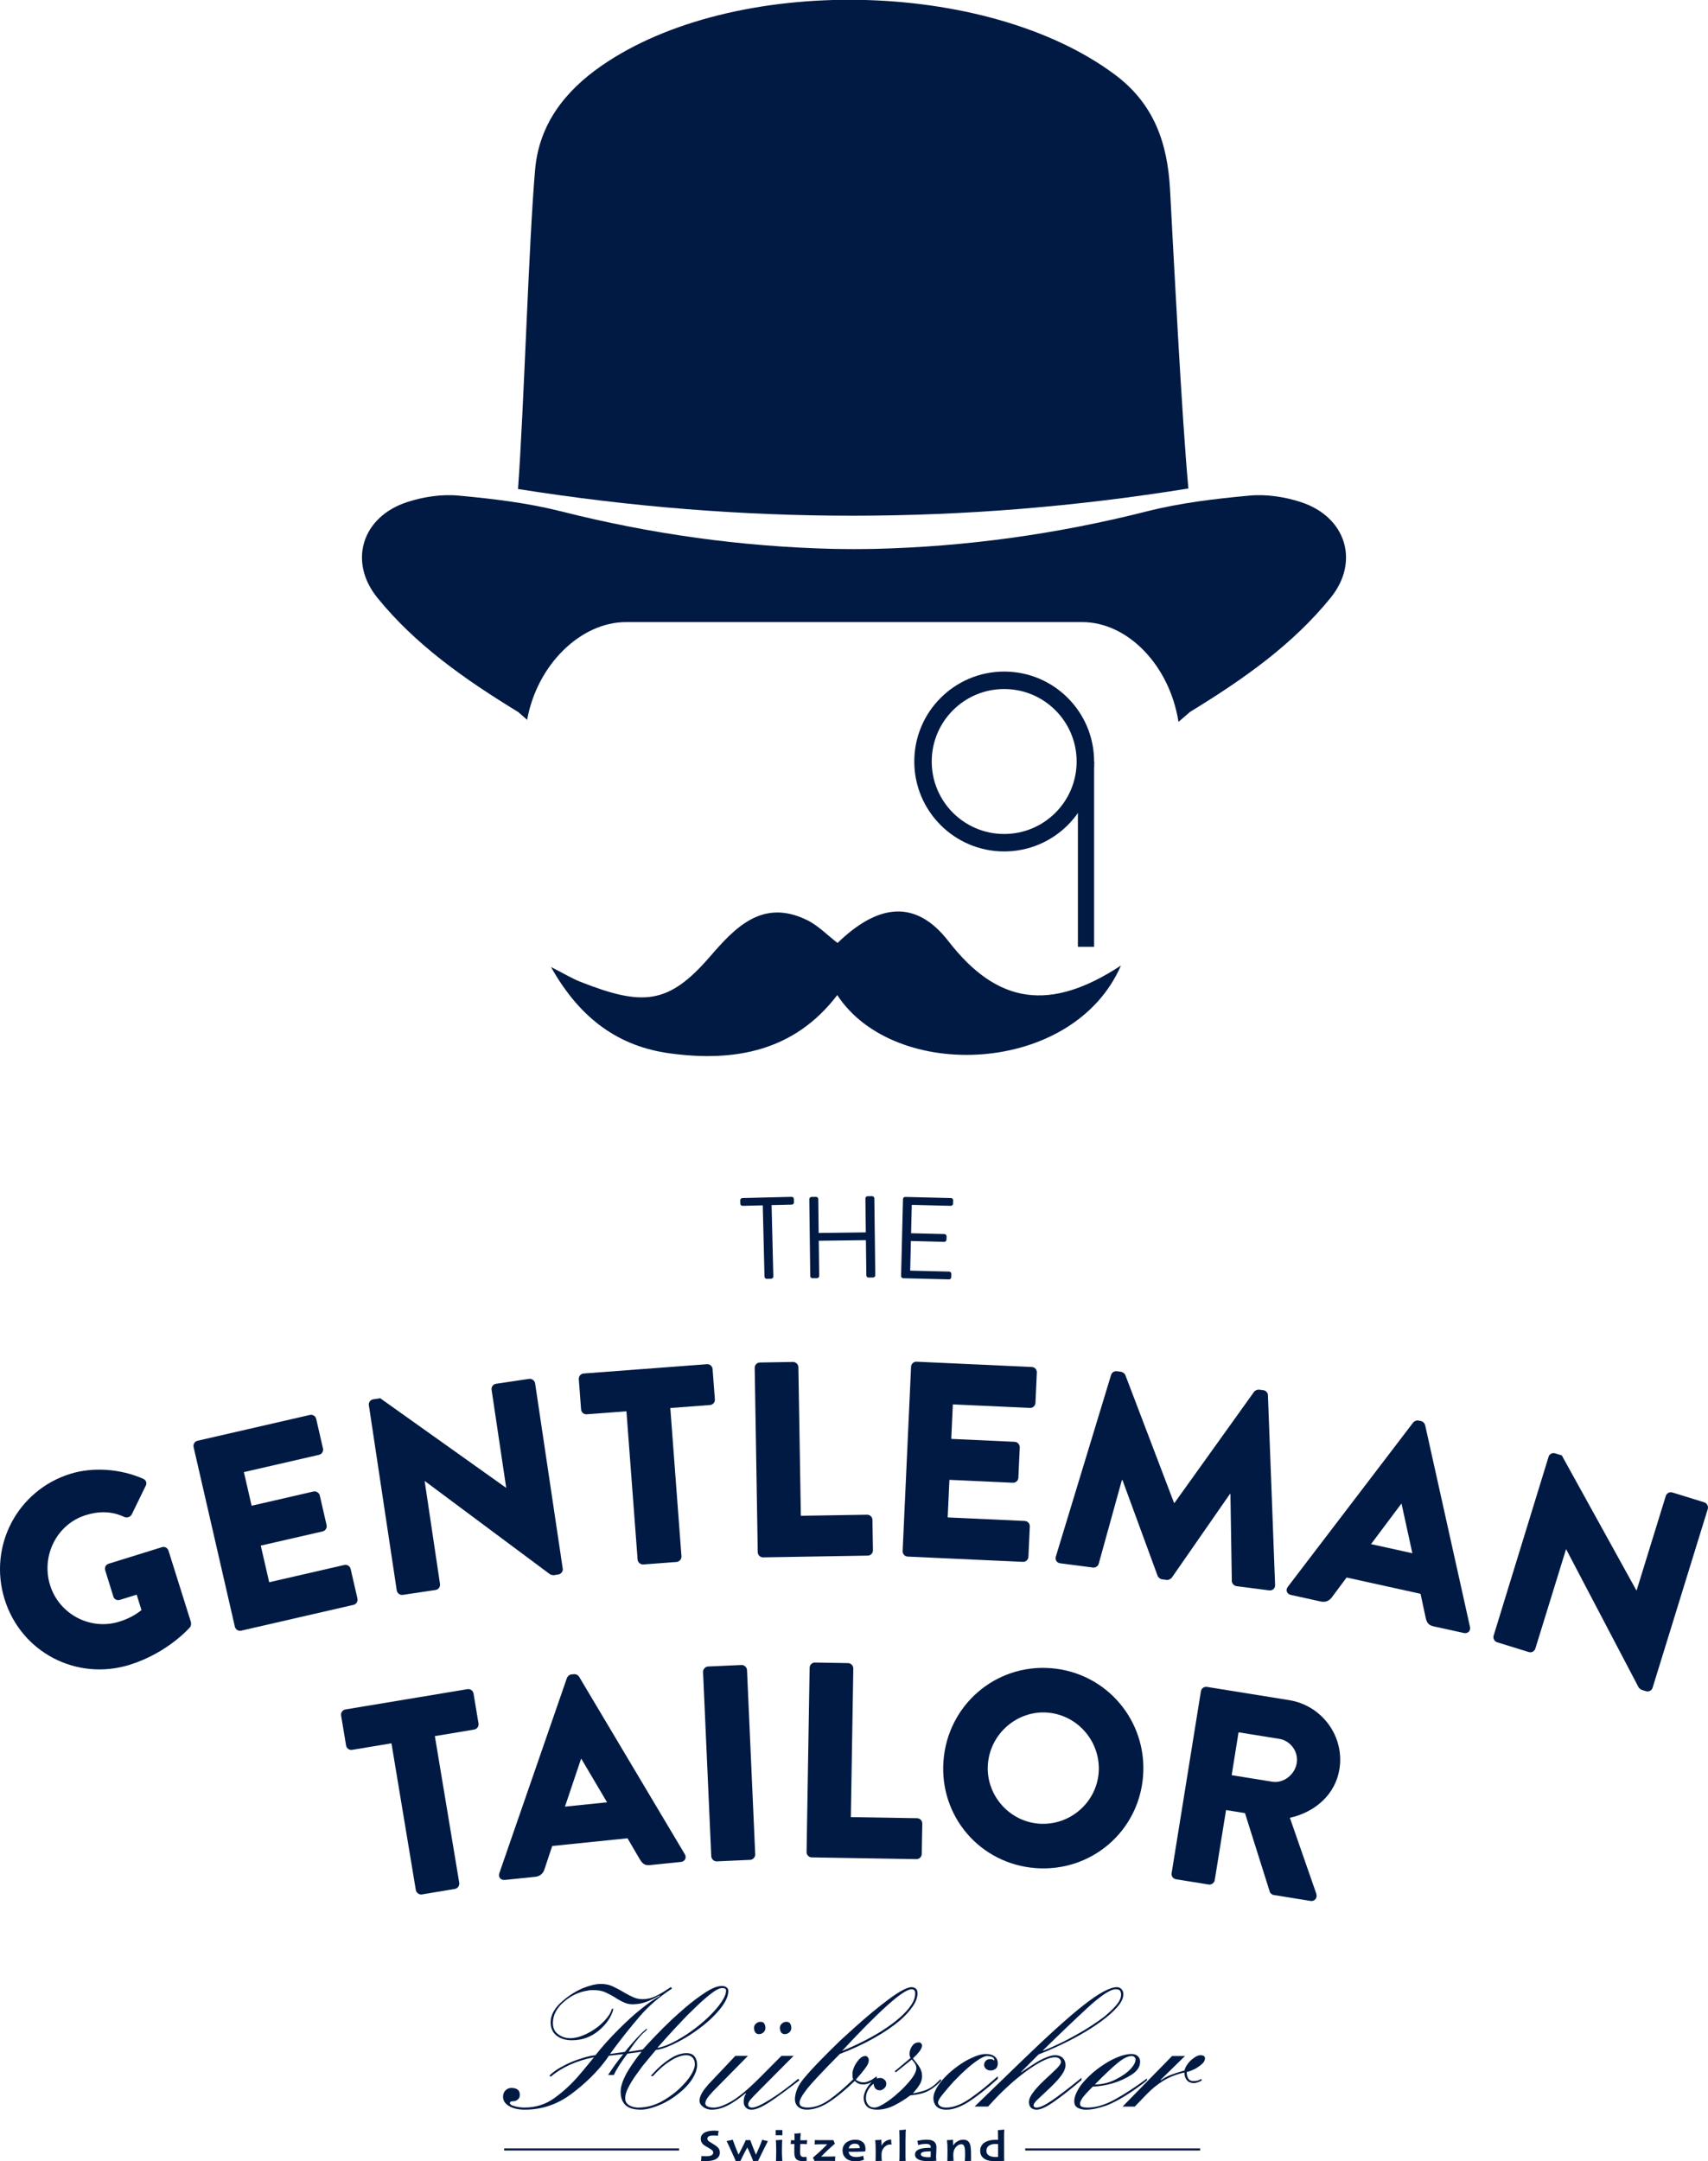 <?xml version="1.0" encoding="utf-8"?>
<!-- Generator: Adobe Illustrator 16.0.0, SVG Export Plug-In . SVG Version: 6.00 Build 0)  -->
<!DOCTYPE svg PUBLIC "-//W3C//DTD SVG 1.1//EN" "http://www.w3.org/Graphics/SVG/1.1/DTD/svg11.dtd">
<svg version="1.1" id="Layer_1" xmlns="http://www.w3.org/2000/svg" xmlns:xlink="http://www.w3.org/1999/xlink" x="0px" y="0px"
	 width="258.574px" height="327.064px" viewBox="0 0 258.574 327.064" enable-background="new 0 0 258.574 327.064"
	 xml:space="preserve">
<g>
	<g>
		<g>
			<path fill="#001A44" d="M115.475,182.418l-3.058,0.074c-0.193,0.004-0.339-0.15-0.343-0.328l-0.012-0.508
				c-0.005-0.176,0.132-0.336,0.326-0.344l7.454-0.182c0.194-0.004,0.338,0.15,0.341,0.326l0.014,0.512
				c0.003,0.174-0.134,0.336-0.326,0.34l-3.06,0.074l0.264,10.795c0.003,0.176-0.151,0.34-0.326,0.344l-0.669,0.018
				c-0.175,0.004-0.338-0.152-0.343-0.33L115.475,182.418z"/>
			<path fill="#001A44" d="M122.52,181.479c-0.002-0.176,0.154-0.334,0.331-0.338l0.684-0.006c0.194-0.004,0.336,0.15,0.34,0.33
				l0.062,5.131l7.138-0.086l-0.063-5.135c-0.001-0.176,0.138-0.336,0.331-0.336l0.687-0.012c0.175,0,0.336,0.156,0.336,0.334
				l0.145,11.635c0,0.18-0.154,0.336-0.333,0.34l-0.687,0.008c-0.191,0.002-0.334-0.154-0.336-0.33l-0.065-5.328l-7.138,0.09
				l0.065,5.324c0.003,0.178-0.136,0.336-0.33,0.34L123,193.445c-0.175,0.004-0.336-0.154-0.338-0.328L122.52,181.479z"/>
			<path fill="#001A44" d="M136.702,181.471c0.003-0.178,0.147-0.332,0.343-0.326l6.926,0.168c0.192,0.004,0.329,0.166,0.326,0.344
				l-0.014,0.508c-0.004,0.178-0.147,0.332-0.344,0.326l-5.906-0.145l-0.104,4.291l5.046,0.123c0.176,0.004,0.33,0.166,0.326,0.34
				l-0.014,0.512c-0.003,0.191-0.165,0.328-0.343,0.326l-5.043-0.125l-0.109,4.484l5.907,0.145c0.191,0.002,0.329,0.164,0.325,0.342
				l-0.014,0.508c-0.003,0.18-0.147,0.334-0.343,0.326l-6.926-0.168c-0.192-0.004-0.329-0.164-0.326-0.344L136.702,181.471z"/>
		</g>
		<g>
			<path fill="#001A44" d="M59.263,263.832l-5.948,0.988c-0.458,0.078-0.853-0.24-0.921-0.658l-0.755-4.531
				c-0.069-0.42,0.203-0.848,0.659-0.924l18.467-3.07c0.458-0.074,0.853,0.244,0.923,0.658l0.753,4.535
				c0.069,0.416-0.201,0.844-0.659,0.92l-5.948,0.992l3.692,22.207c0.069,0.418-0.244,0.854-0.659,0.922l-4.991,0.83
				c-0.417,0.07-0.853-0.242-0.923-0.658L59.263,263.832z"/>
			<path fill="#001A44" d="M75.593,283.492l10.234-29.549c0.1-0.266,0.372-0.506,0.666-0.535l0.418-0.041
				c0.293-0.031,0.609,0.146,0.76,0.387l16.004,26.865c0.307,0.52,0.029,1.1-0.601,1.164l-4.653,0.477
				c-0.754,0.076-1.115-0.141-1.573-0.898L95,278.205l-11.401,1.166l-1.165,3.506c-0.159,0.525-0.567,1.074-1.406,1.16l-4.61,0.473
				C75.789,284.572,75.397,284.064,75.593,283.492z M91.902,272.762l-3.894-6.59l-0.041,0.004l-2.436,7.236L91.902,272.762z"/>
			<path fill="#001A44" d="M106.435,253.041c-0.019-0.42,0.343-0.816,0.764-0.834l5.056-0.227c0.422-0.018,0.816,0.344,0.835,0.766
				l1.242,27.889c0.019,0.422-0.343,0.816-0.763,0.836l-5.056,0.227c-0.422,0.018-0.816-0.346-0.835-0.766L106.435,253.041z"/>
			<path fill="#001A44" d="M122.569,252.396c0.007-0.422,0.35-0.797,0.813-0.789l5.013,0.086c0.422,0.006,0.794,0.391,0.787,0.813
				l-0.372,22.496l10.025,0.164c0.463,0.01,0.796,0.395,0.789,0.816l-0.079,4.59c-0.007,0.422-0.35,0.795-0.813,0.789l-15.837-0.264
				c-0.463-0.008-0.794-0.393-0.787-0.814L122.569,252.396z"/>
			<path fill="#001A44" d="M159.081,252.461c8.404,0.641,14.609,7.924,13.969,16.328c-0.646,8.404-7.88,14.568-16.284,13.928
				c-8.404-0.646-14.575-7.836-13.931-16.24C143.476,258.072,150.676,251.816,159.081,252.461z M157.28,275.992
				c4.624,0.354,8.696-3.139,9.046-7.717c0.354-4.625-3.136-8.738-7.76-9.092c-4.579-0.35-8.654,3.184-9.008,7.809
				C149.208,271.57,152.701,275.643,157.28,275.992z"/>
			<path fill="#001A44" d="M181.806,255.957c0.065-0.416,0.46-0.738,0.916-0.662l12.438,2.002c4.991,0.803,8.414,5.492,7.619,10.443
				c-0.618,3.828-3.65,6.496-7.503,7.367l3.997,11.484c0.202,0.588-0.196,1.205-0.902,1.092l-5.53-0.893
				c-0.332-0.051-0.549-0.301-0.606-0.48l-3.757-11.912l-2.867-0.465l-1.712,10.607c-0.065,0.414-0.501,0.73-0.916,0.662
				l-4.95-0.797c-0.456-0.07-0.73-0.5-0.661-0.914L181.806,255.957z M192.616,269.646c1.704,0.275,3.416-1.074,3.697-2.82
				s-0.946-3.395-2.651-3.67l-6.157-0.99l-1.043,6.486L192.616,269.646z"/>
		</g>
		<g>
			<path fill="#001A44" d="M10.65,223.049c3.381-1.049,7.521-0.789,10.996,0.738c0.449,0.168,0.64,0.641,0.417,1.063l-2.13,4.367
				c-0.235,0.381-0.678,0.518-1.076,0.377c-1.965-0.932-3.9-0.908-5.873-0.295c-4.387,1.359-6.78,6.162-5.406,10.59
				c1.362,4.387,6.068,6.898,10.456,5.537c1.167-0.361,2.324-0.896,3.382-1.754l-0.724-2.336l-2.537,0.785
				c-0.443,0.139-0.865-0.082-0.99-0.486l-1.237-3.982c-0.137-0.443,0.086-0.865,0.528-1.002l8.09-2.512
				c0.403-0.127,0.837,0.139,0.962,0.539l3.399,10.816c0.062,0.201,0.001,0.572-0.122,0.744c0,0-3.334,3.904-9.171,5.715
				c-8.011,2.484-16.424-1.877-18.921-9.928C-1.803,233.975,2.639,225.537,10.65,223.049z"/>
			<path fill="#001A44" d="M29.31,219.002c-0.094-0.412,0.149-0.857,0.601-0.961l16.999-3.904c0.451-0.105,0.865,0.189,0.959,0.602
				l1.027,4.473c0.094,0.412-0.149,0.857-0.601,0.961l-11.373,2.613l1.17,5.09l9.361-2.15c0.41-0.096,0.864,0.189,0.958,0.602
				l1.029,4.477c0.103,0.449-0.19,0.863-0.601,0.957l-9.361,2.15l1.273,5.543l11.373-2.613c0.451-0.104,0.865,0.191,0.959,0.6
				l1.029,4.477c0.094,0.412-0.149,0.854-0.6,0.961l-16.999,3.902c-0.451,0.107-0.864-0.188-0.958-0.6L29.31,219.002z"/>
			<path fill="#001A44" d="M55.839,212.635c-0.062-0.418,0.264-0.807,0.681-0.867l1.043-0.158l19.024,13.533l0.043-0.008
				l-2.208-14.801c-0.063-0.42,0.214-0.844,0.674-0.914l5.003-0.744c0.417-0.061,0.849,0.258,0.911,0.674l4.185,28.066
				c0.062,0.414-0.264,0.805-0.681,0.867l-0.667,0.1c-0.125,0.018-0.477-0.059-0.573-0.127l-18.94-14.098l-0.042,0.002l2.319,15.557
				c0.062,0.416-0.216,0.842-0.674,0.91l-4.962,0.74c-0.417,0.063-0.849-0.258-0.911-0.676L55.839,212.635z"/>
			<path fill="#001A44" d="M94.837,213.586l-6.008,0.451c-0.463,0.035-0.827-0.314-0.859-0.736l-0.345-4.58
				c-0.031-0.422,0.276-0.822,0.739-0.857l18.658-1.406c0.461-0.035,0.827,0.318,0.857,0.74l0.345,4.58
				c0.033,0.418-0.276,0.824-0.737,0.857l-6.01,0.453l1.689,22.438c0.031,0.422-0.319,0.826-0.737,0.861l-5.042,0.377
				c-0.422,0.031-0.829-0.318-0.859-0.738L94.837,213.586z"/>
			<path fill="#001A44" d="M114.254,207.014c-0.007-0.422,0.324-0.807,0.788-0.814l5.013-0.082c0.42-0.006,0.806,0.363,0.813,0.785
				l0.372,22.496l10.026-0.164c0.463-0.008,0.807,0.367,0.813,0.785l0.075,4.594c0.007,0.422-0.322,0.807-0.786,0.813l-15.84,0.264
				c-0.463,0.008-0.806-0.367-0.813-0.789L114.254,207.014z"/>
			<path fill="#001A44" d="M137.926,206.844c0.021-0.422,0.374-0.785,0.837-0.764l17.443,0.799c0.463,0.021,0.782,0.416,0.761,0.838
				l-0.209,4.592c-0.021,0.422-0.374,0.785-0.837,0.762l-11.67-0.531l-0.24,5.221l9.608,0.443c0.419,0.016,0.782,0.414,0.762,0.836
				l-0.209,4.59c-0.021,0.467-0.415,0.785-0.837,0.766l-9.605-0.439l-0.261,5.688l11.67,0.535c0.463,0.02,0.782,0.414,0.762,0.836
				l-0.209,4.59c-0.021,0.422-0.374,0.787-0.837,0.766l-17.44-0.799c-0.466-0.021-0.785-0.416-0.765-0.838L137.926,206.844z"/>
			<path fill="#001A44" d="M168.206,208.086c0.093-0.369,0.504-0.613,0.84-0.568l0.669,0.086c0.21,0.027,0.563,0.242,0.655,0.51
				l7.361,19.316l0.083,0.01l12.04-16.805c0.158-0.232,0.556-0.354,0.765-0.326l0.669,0.086c0.333,0.045,0.673,0.389,0.666,0.77
				l1.084,28.705c0.014,0.555-0.412,0.881-0.913,0.816l-4.933-0.639c-0.377-0.049-0.71-0.432-0.706-0.771l-0.21-13.162l-0.082-0.012
				l-8.778,12.639c-0.157,0.232-0.563,0.395-0.771,0.367l-0.751-0.1c-0.251-0.031-0.56-0.285-0.652-0.549l-5.31-14.463l-0.086-0.01
				l-3.513,12.678c-0.082,0.33-0.463,0.621-0.878,0.566l-4.937-0.639c-0.501-0.064-0.827-0.49-0.672-1.021L168.206,208.086z"/>
			<path fill="#001A44" d="M194.961,240.15l18.98-24.867c0.178-0.219,0.511-0.363,0.799-0.299l0.412,0.09
				c0.288,0.064,0.531,0.332,0.6,0.607l6.789,30.539c0.127,0.59-0.319,1.051-0.937,0.916l-4.569-1.004
				c-0.741-0.166-1.016-0.484-1.214-1.35l-0.766-3.578l-11.196-2.463l-2.209,2.969c-0.313,0.449-0.875,0.844-1.698,0.662
				l-4.528-0.998C194.807,241.24,194.594,240.633,194.961,240.15z M213.818,235.066l-1.636-7.482l-0.042-0.01l-4.579,6.113
				L213.818,235.066z"/>
			<path fill="#001A44" d="M234.448,220.436c0.124-0.4,0.587-0.613,0.988-0.486l1.005,0.309l11.285,20.42l0.042,0.01l4.414-14.287
				c0.124-0.404,0.56-0.666,1.002-0.531l4.83,1.492c0.401,0.127,0.651,0.6,0.528,1.002l-8.367,27.092
				c-0.126,0.402-0.586,0.611-0.991,0.488l-0.642-0.199c-0.123-0.039-0.408-0.258-0.463-0.363l-10.963-20.891l-0.041-0.014
				l-4.638,15.014c-0.124,0.4-0.556,0.666-0.998,0.527l-4.793-1.479c-0.401-0.127-0.651-0.6-0.528-1L234.448,220.436z"/>
		</g>
	</g>
	<g>
		<path fill="#001A44" d="M155.205,325.461h26.481v-0.33h-26.481V325.461z M76.318,325.461h26.485v-0.33H76.318V325.461z
			 M146.834,324.469c-0.075-0.209-0.206-0.373-0.363-0.486c-0.172-0.109-0.405-0.162-0.687-0.162c-0.185,0-0.343,0.031-0.501,0.086
			c-0.157,0.057-0.295,0.125-0.418,0.213c-0.131,0.08-0.247,0.172-0.336,0.279c-0.104,0.098-0.179,0.195-0.247,0.291v-0.461
			c0-0.143,0-0.273-0.014-0.408c-0.056,0.008-0.117,0.018-0.199,0.029c-0.082,0.002-0.165,0.014-0.247,0.016
			c-0.082,0.008-0.165,0.008-0.247,0.012c-0.089,0.01-0.15,0.01-0.213,0.01c0.027,0.199,0.042,0.449,0.063,0.721
			c0,0.281,0.014,0.555,0.014,0.816v0.27c0,0.268,0,0.525-0.007,0.762c-0.007,0.244-0.007,0.443-0.014,0.602
			c0.068,0,0.157-0.004,0.26-0.012c0.09-0.01,0.179-0.01,0.282-0.014c0.082,0,0.164,0,0.239,0h0.158
			c-0.007-0.068-0.007-0.146-0.014-0.227c-0.007-0.082-0.007-0.156-0.007-0.238c-0.007-0.07-0.014-0.141-0.014-0.207
			c0-0.055-0.007-0.104-0.007-0.123v-0.092c0-0.252,0.027-0.467,0.082-0.646c0.048-0.174,0.131-0.336,0.247-0.482
			c0.116-0.148,0.24-0.271,0.398-0.367c0.144-0.086,0.309-0.141,0.486-0.141c0.138,0,0.254,0.045,0.323,0.115
			c0.082,0.086,0.137,0.193,0.171,0.34c0.041,0.141,0.062,0.32,0.068,0.52c0.014,0.197,0.014,0.432,0.014,0.682v0.072
			c0,0.086,0,0.209-0.014,0.35c-0.007,0.141-0.014,0.299-0.027,0.471c0.063,0,0.131-0.004,0.22-0.004
			c0.082-0.008,0.172-0.008,0.261-0.014c0.082-0.004,0.172-0.004,0.254-0.008c0.089,0,0.151,0,0.206,0v-0.795
			c0-0.375-0.007-0.713-0.027-1.008C146.965,324.926,146.917,324.68,146.834,324.469 M140.886,326.453
			c-0.048,0.006-0.116,0.006-0.185,0.014c-0.069,0-0.131,0.01-0.186,0.01c-0.117,0-0.24-0.018-0.371-0.023
			c-0.13-0.008-0.246-0.039-0.356-0.07c-0.109-0.027-0.199-0.078-0.274-0.133c-0.075-0.064-0.103-0.137-0.103-0.232
			c0-0.1,0.034-0.18,0.116-0.234c0.083-0.055,0.199-0.104,0.329-0.131c0.145-0.029,0.296-0.047,0.48-0.055
			c0.179-0.01,0.371-0.018,0.569-0.018L140.886,326.453z M141.264,324.01c-0.145-0.082-0.309-0.137-0.494-0.158
			c-0.179-0.02-0.35-0.031-0.515-0.031c-0.22,0-0.439,0.018-0.666,0.045c-0.239,0.025-0.479,0.072-0.72,0.135
			c0.021,0.031,0.021,0.074,0.034,0.127c0.014,0.047,0.027,0.102,0.041,0.164c0.014,0.064,0.027,0.123,0.034,0.182
			c0.014,0.068,0.014,0.121,0.021,0.168c0.199-0.068,0.405-0.115,0.625-0.145c0.212-0.027,0.404-0.041,0.563-0.041
			c0.226,0,0.391,0.039,0.521,0.107c0.13,0.061,0.198,0.201,0.198,0.414v0.068c-0.288,0-0.576,0.016-0.864,0.035
			c-0.274,0.021-0.528,0.068-0.755,0.141c-0.226,0.068-0.411,0.176-0.549,0.303c-0.137,0.129-0.212,0.309-0.212,0.521
			c0,0.219,0.062,0.395,0.178,0.521c0.131,0.133,0.288,0.229,0.474,0.311c0.192,0.072,0.404,0.125,0.624,0.148
			c0.227,0.027,0.433,0.045,0.639,0.045c0.432,0,0.871-0.025,1.316-0.066c-0.007-0.082-0.021-0.178-0.027-0.287
			c0-0.104-0.014-0.234-0.014-0.375c0-0.074,0.014-0.168,0.014-0.283c0-0.107,0.007-0.227,0.014-0.352
			c0.007-0.119,0.007-0.254,0.014-0.379c0.007-0.127,0.007-0.24,0.007-0.352c0-0.26-0.048-0.465-0.144-0.613
			C141.532,324.205,141.408,324.082,141.264,324.01 M136.584,322.344c-0.096,0.006-0.185,0.014-0.261,0.016
			c-0.075,0-0.137,0-0.178,0c0.014,0.309,0.027,0.66,0.027,1.061c0,0.395,0.007,0.803,0.007,1.203v1.07
			c0,0.268-0.007,0.525-0.007,0.773c0,0.246-0.014,0.445-0.027,0.59c0.227-0.004,0.432-0.018,0.61-0.021
			c0.186-0.004,0.302-0.004,0.35-0.004c0-0.133-0.007-0.324-0.021-0.572c0-0.24,0-0.498,0-0.766v-1.07c0-0.197,0-0.418,0-0.646
			c0-0.23,0.007-0.451,0.014-0.66c0.007-0.213,0.007-0.414,0.007-0.6c0.014-0.186,0.021-0.326,0.034-0.436
			c-0.075,0.01-0.164,0.023-0.268,0.033C136.777,322.336,136.681,322.34,136.584,322.344 M134.924,324.15
			c0-0.082-0.007-0.145-0.007-0.205c-0.007-0.068-0.007-0.117-0.007-0.152c-0.15,0-0.309,0.027-0.452,0.072
			c-0.151,0.049-0.292,0.111-0.412,0.193c-0.127,0.078-0.236,0.182-0.343,0.305c-0.097,0.109-0.182,0.244-0.244,0.381v-0.037
			c0-0.135-0.007-0.271-0.014-0.447c0-0.174-0.01-0.314-0.021-0.439c-0.051,0.008-0.127,0.018-0.202,0.029
			c-0.082,0.002-0.165,0.014-0.25,0.016c-0.093,0.008-0.183,0.008-0.261,0.012c-0.086,0.01-0.158,0.01-0.22,0.01
			c0.027,0.199,0.052,0.449,0.062,0.721c0.007,0.281,0.018,0.555,0.018,0.816v0.27c0,0.268-0.004,0.516-0.004,0.738
			c-0.007,0.219-0.014,0.432-0.014,0.625c0.265-0.012,0.467-0.021,0.617-0.025c0.151,0,0.265,0,0.333,0
			c-0.014-0.068-0.021-0.15-0.024-0.236c-0.007-0.082-0.01-0.158-0.017-0.229c0-0.084,0-0.152-0.004-0.207c0-0.061,0-0.104,0-0.123
			v-0.258c0-0.154,0.027-0.326,0.09-0.49c0.064-0.168,0.154-0.318,0.271-0.471c0.117-0.133,0.254-0.254,0.412-0.342
			c0.164-0.09,0.35-0.131,0.556-0.131h0.075c0.034,0,0.062,0.008,0.116,0.008c-0.007-0.057-0.014-0.117-0.027-0.189
			C134.945,324.291,134.938,324.223,134.924,324.15 M151.095,326.426c-0.083,0.014-0.199,0.02-0.356,0.02
			c-0.192,0-0.378-0.02-0.557-0.059c-0.164-0.031-0.315-0.088-0.438-0.16c-0.131-0.082-0.227-0.176-0.302-0.293
			c-0.076-0.115-0.11-0.26-0.11-0.436c0-0.201,0.048-0.369,0.138-0.504c0.075-0.137,0.186-0.24,0.322-0.318
			c0.123-0.076,0.274-0.123,0.433-0.164c0.15-0.025,0.302-0.043,0.445-0.043c0.151,0,0.295,0.004,0.426,0.018V326.426z
			 M152.007,324.018c0-0.217,0-0.43,0-0.635c0.007-0.203,0.007-0.402,0.007-0.594c0-0.189,0.021-0.354,0.021-0.508
			c-0.075,0.01-0.15,0.023-0.254,0.033c-0.103,0.021-0.191,0.025-0.288,0.029c-0.082,0.006-0.178,0.014-0.261,0.016
			c-0.082,0-0.137,0-0.164,0c0,0.221,0.014,0.449,0.014,0.689c0.014,0.248,0.014,0.48,0.014,0.721v0.082
			c-0.083-0.014-0.151-0.014-0.199-0.014h-0.172c-0.137,0-0.302,0.012-0.466,0.025c-0.165,0.014-0.336,0.047-0.508,0.092
			s-0.35,0.109-0.501,0.182c-0.172,0.086-0.309,0.178-0.439,0.303c-0.116,0.123-0.219,0.27-0.302,0.445
			c-0.075,0.176-0.116,0.377-0.116,0.613c0,0.303,0.068,0.557,0.186,0.758c0.13,0.203,0.295,0.365,0.5,0.484
			c0.213,0.123,0.446,0.217,0.721,0.264c0.281,0.049,0.563,0.072,0.857,0.072c0.199,0,0.412,0,0.659-0.006
			c0.247-0.014,0.479-0.035,0.72-0.053c0-0.055-0.021-0.137-0.021-0.227c0-0.102,0-0.209-0.007-0.324c0-0.117,0-0.24,0-0.371
			c0-0.137,0-0.264,0-0.402v-1.053C152.007,324.436,152.007,324.229,152.007,324.018 M129.478,325.115
			c-0.25,0.006-0.549,0.014-0.905,0.014h-0.079c0.024-0.207,0.12-0.367,0.292-0.506c0.161-0.137,0.367-0.197,0.628-0.197
			c0.099,0,0.191,0.01,0.281,0.029c0.092,0.021,0.168,0.057,0.243,0.113c0.065,0.055,0.127,0.127,0.168,0.213
			c0.048,0.082,0.062,0.186,0.062,0.307C129.965,325.102,129.729,325.111,129.478,325.115 M129.454,323.82
			c-0.254,0-0.508,0.043-0.734,0.113c-0.227,0.076-0.429,0.184-0.604,0.316c-0.168,0.137-0.309,0.309-0.409,0.508
			c-0.103,0.195-0.151,0.422-0.151,0.666c0,0.318,0.052,0.582,0.175,0.789c0.117,0.213,0.264,0.377,0.449,0.514
			c0.185,0.135,0.391,0.23,0.621,0.281c0.23,0.064,0.467,0.09,0.696,0.09c0.258,0,0.494-0.021,0.721-0.072
			c0.229-0.041,0.426-0.104,0.58-0.178c-0.014-0.043-0.024-0.09-0.042-0.148c-0.007-0.049-0.021-0.109-0.023-0.164
			c-0.014-0.055-0.027-0.109-0.034-0.162c-0.004-0.055-0.011-0.105-0.011-0.133c-0.143,0.059-0.304,0.109-0.494,0.143
			c-0.178,0.043-0.373,0.063-0.572,0.063c-0.326,0-0.59-0.068-0.796-0.195c-0.206-0.131-0.322-0.326-0.35-0.598h0.157
			c0.202,0,0.412,0,0.635-0.002c0.213-0.004,0.429-0.012,0.638-0.012c0.206,0,0.405,0,0.591-0.014
			c0.175-0.006,0.335-0.02,0.462-0.027c0.027-0.055,0.051-0.115,0.055-0.186c0.014-0.068,0.014-0.127,0.014-0.184
			c0-0.447-0.134-0.793-0.412-1.041C130.335,323.945,129.951,323.82,129.454,323.82 M117.431,323.148h1.015v-0.789h-1.015V323.148z
			 M125.955,326.367c-0.103,0.006-0.213,0.006-0.316,0.006h-1.324c0.109-0.123,0.253-0.264,0.429-0.432
			c0.182-0.178,0.367-0.354,0.563-0.539c0.202-0.186,0.398-0.363,0.59-0.539c0.188-0.174,0.354-0.318,0.491-0.438l-0.213-0.539
			h-2.034c-0.103,0-0.206,0-0.305,0c-0.103-0.008-0.192-0.01-0.278-0.01c-0.089-0.004-0.158-0.004-0.199-0.004
			c0,0.047,0,0.096-0.003,0.168c0,0.059-0.01,0.127-0.014,0.188c0,0.063-0.003,0.121-0.007,0.172
			c-0.007,0.066-0.01,0.104-0.01,0.145c0.042-0.004,0.11-0.004,0.196-0.01c0.089-0.01,0.185-0.01,0.292-0.01
			s0.216-0.008,0.319-0.008h1.094c-0.068,0.082-0.161,0.178-0.268,0.281c-0.117,0.109-0.237,0.23-0.363,0.354
			c-0.13,0.127-0.268,0.258-0.408,0.391c-0.151,0.135-0.285,0.264-0.419,0.385c-0.141,0.117-0.271,0.236-0.394,0.34
			c-0.12,0.109-0.216,0.191-0.306,0.268l0.237,0.496h2.319c0.106,0,0.206,0,0.309,0c0.096,0.004,0.196,0.004,0.281,0.008
			c0.089,0.006,0.158,0.014,0.199,0.014c0-0.096,0.007-0.209,0.014-0.34c0.007-0.127,0.017-0.254,0.027-0.363
			c-0.041,0.006-0.106,0.006-0.202,0.01C126.161,326.359,126.061,326.363,125.955,326.367 M121.756,323.906
			c-0.096,0-0.182,0.004-0.278,0.004h-0.313v-0.072c0-0.061,0-0.129,0-0.227c0-0.086,0.007-0.178,0.021-0.277
			c0-0.086,0.011-0.186,0.014-0.264c0-0.094,0.014-0.172,0.021-0.236c-0.069,0.002-0.154,0.006-0.25,0.014
			c-0.093,0.014-0.188,0.023-0.281,0.031c-0.086,0-0.175,0-0.254,0.006c-0.079,0-0.134,0-0.171,0
			c0.003,0.063,0.007,0.145,0.01,0.227c0,0.082,0.007,0.172,0.007,0.264v0.535c-0.13,0-0.23-0.004-0.302-0.004
			c-0.072-0.002-0.151-0.014-0.244-0.02c0,0.082-0.003,0.195-0.007,0.314c-0.01,0.127-0.021,0.234-0.031,0.295
			c0.089-0.01,0.175-0.01,0.25-0.02c0.083-0.004,0.186-0.004,0.316-0.004c-0.007,0.186-0.007,0.381-0.01,0.588
			c0,0.191-0.003,0.363-0.003,0.492v0.168c0,0.234,0.017,0.43,0.065,0.602c0.038,0.172,0.113,0.313,0.209,0.418
			c0.106,0.109,0.229,0.186,0.398,0.248c0.161,0.047,0.36,0.082,0.604,0.082c0.124,0,0.233-0.014,0.336-0.025
			c0.103-0.014,0.203-0.037,0.281-0.051c-0.021-0.109-0.034-0.205-0.044-0.313c-0.007-0.102-0.01-0.199-0.01-0.273
			c-0.079,0.006-0.147,0.027-0.206,0.031c-0.062,0.006-0.124,0.006-0.182,0.006c-0.127,0-0.233-0.02-0.305-0.059
			c-0.079-0.031-0.13-0.082-0.175-0.146c-0.035-0.072-0.065-0.152-0.076-0.244c-0.007-0.096-0.021-0.199-0.021-0.316v-0.115
			c0-0.131,0.003-0.285,0.014-0.467c0.003-0.186,0.007-0.389,0.017-0.625h0.34c0.085,0,0.171,0,0.257,0.004
			c0.079,0.01,0.154,0.01,0.226,0.01c0.072,0,0.127,0.008,0.172,0.01c0-0.088,0.003-0.195,0.014-0.309
			c0.01-0.115,0.021-0.219,0.034-0.301c-0.048,0.004-0.106,0.006-0.189,0.006C121.928,323.896,121.845,323.904,121.756,323.906
			 M108.683,325.002c-0.096-0.104-0.223-0.209-0.38-0.316c-0.151-0.104-0.33-0.219-0.542-0.344
			c-0.103-0.061-0.199-0.119-0.281-0.174c-0.089-0.049-0.158-0.1-0.216-0.15c-0.058-0.055-0.103-0.111-0.134-0.166
			c-0.027-0.064-0.044-0.127-0.044-0.205c0-0.104,0.031-0.178,0.089-0.234c0.052-0.064,0.127-0.111,0.216-0.15
			c0.096-0.033,0.202-0.055,0.315-0.072c0.117-0.01,0.237-0.01,0.354-0.01c0.092,0,0.199,0,0.312,0.008
			c0.12,0.002,0.227,0.023,0.319,0.041c0-0.041,0.007-0.104,0.014-0.172c0.003-0.063,0.01-0.127,0.021-0.193
			c0.01-0.064,0.024-0.141,0.034-0.197c0.014-0.07,0.027-0.121,0.044-0.176c-0.089-0.006-0.192-0.018-0.322-0.023
			c-0.127-0.014-0.25-0.021-0.371-0.021c-0.244,0-0.487,0.025-0.727,0.059c-0.244,0.041-0.459,0.109-0.652,0.199
			c-0.188,0.1-0.343,0.223-0.463,0.385c-0.124,0.16-0.182,0.359-0.182,0.604c0,0.168,0.028,0.314,0.086,0.439
			c0.055,0.127,0.127,0.232,0.22,0.336c0.089,0.096,0.192,0.182,0.315,0.256c0.117,0.076,0.233,0.148,0.364,0.217
			c0.268,0.148,0.483,0.281,0.648,0.402c0.165,0.127,0.254,0.264,0.254,0.414c0,0.121-0.031,0.219-0.096,0.281
			c-0.055,0.076-0.137,0.131-0.236,0.172c-0.106,0.041-0.227,0.063-0.364,0.09c-0.144,0.006-0.295,0.02-0.459,0.02
			c-0.096,0-0.199-0.01-0.319-0.014c-0.113-0.006-0.219-0.006-0.319-0.02c0,0.129-0.007,0.256-0.017,0.383
			c-0.007,0.127-0.024,0.254-0.052,0.363c0.096,0.004,0.216,0.021,0.354,0.025c0.134,0.014,0.25,0.014,0.354,0.014
			c0.264,0,0.525-0.025,0.778-0.063c0.257-0.037,0.491-0.109,0.693-0.203c0.202-0.098,0.367-0.232,0.497-0.408
			c0.124-0.164,0.189-0.383,0.189-0.646c0-0.152-0.028-0.285-0.072-0.408C108.855,325.221,108.783,325.111,108.683,325.002
			 M115.822,323.945c-0.083-0.018-0.154-0.039-0.233-0.068c-0.072-0.014-0.137-0.039-0.185-0.057
			c-0.076,0.186-0.151,0.371-0.23,0.574c-0.079,0.195-0.165,0.391-0.24,0.594c-0.085,0.199-0.168,0.387-0.25,0.564
			c-0.086,0.197-0.162,0.375-0.237,0.535c-0.072-0.168-0.151-0.346-0.223-0.537c-0.075-0.186-0.151-0.371-0.223-0.563
			c-0.072-0.195-0.148-0.381-0.22-0.574c-0.076-0.186-0.144-0.367-0.206-0.541c-0.082,0.006-0.151,0.014-0.202,0.014h-0.268
			c-0.051,0-0.117-0.008-0.199-0.014c-0.162,0.363-0.336,0.734-0.532,1.121c-0.196,0.391-0.388,0.752-0.566,1.094
			c-0.151-0.352-0.302-0.732-0.453-1.117c-0.154-0.395-0.292-0.779-0.429-1.15c-0.051,0.018-0.117,0.031-0.203,0.053
			c-0.082,0.018-0.168,0.041-0.26,0.061c-0.093,0.018-0.182,0.035-0.268,0.049c-0.079,0.027-0.147,0.035-0.199,0.041
			c0.096,0.182,0.206,0.412,0.329,0.672c0.124,0.268,0.254,0.535,0.377,0.824c0.127,0.281,0.257,0.559,0.381,0.836
			c0.117,0.275,0.223,0.508,0.312,0.715c0.106-0.014,0.223-0.018,0.364-0.031c0.141-0.008,0.25-0.008,0.333-0.008
			c0.186-0.383,0.36-0.744,0.525-1.07c0.165-0.314,0.343-0.637,0.525-0.973c0.147,0.318,0.298,0.65,0.45,1
			c0.147,0.348,0.295,0.701,0.436,1.082c0.044-0.004,0.106-0.014,0.178-0.018c0.069,0,0.137-0.008,0.209-0.014
			c0.068-0.004,0.137-0.004,0.202-0.008c0.055,0,0.113,0,0.151,0c0.1-0.201,0.209-0.428,0.336-0.689
			c0.124-0.254,0.254-0.523,0.391-0.799c0.134-0.273,0.268-0.549,0.405-0.809c0.13-0.268,0.25-0.506,0.356-0.711
			c-0.058-0.006-0.13-0.014-0.209-0.031C115.976,323.977,115.904,323.963,115.822,323.945 M118.401,326.459
			c-0.014-0.113-0.014-0.23-0.017-0.363c-0.003-0.135-0.007-0.262-0.007-0.389v-0.283c0-0.262,0.003-0.535,0.01-0.801
			c0.01-0.273,0.021-0.541,0.027-0.785c-0.055,0.012-0.127,0.014-0.22,0.014c-0.092,0.012-0.188,0.014-0.288,0.021
			c-0.096,0.004-0.188,0.006-0.281,0.014c-0.082,0-0.141,0-0.175,0c0.024,0.199,0.038,0.449,0.044,0.721
			c0.007,0.281,0.014,0.555,0.014,0.816v0.27c0,0.139-0.003,0.268-0.007,0.406c-0.003,0.143-0.003,0.273-0.007,0.395
			c-0.003,0.119-0.003,0.232-0.007,0.332c0,0.1-0.003,0.178-0.01,0.23c0.22-0.004,0.425-0.018,0.607-0.021
			c0.182-0.004,0.302-0.004,0.36-0.004c-0.01-0.068-0.017-0.15-0.027-0.242C118.412,326.689,118.408,326.582,118.401,326.459
			 M151.054,314.611v-0.391c-1.53,1.367-2.95,2.5-4.247,3.398c-1.297,0.895-2.497,1.342-3.595,1.342
			c-0.356,0-0.652-0.068-0.871-0.221c-0.227-0.143-0.33-0.311-0.33-0.504v-0.023c0-0.154,0.083-0.367,0.24-0.635
			c0.165-0.264,0.583-0.785,1.229-1.541c0.137-0.16,0.274-0.322,0.425-0.492c0.158-0.176,0.309-0.348,0.467-0.521
			c0.247-0.238,0.501-0.492,0.748-0.752c0.247-0.262,0.501-0.502,0.748-0.727c0.706-0.67,1.399-1.238,2.058-1.691
			c0.666-0.463,1.173-0.693,1.517-0.693c0.268,0,0.515,0.045,0.733,0.131c0.22,0.082,0.344,0.242,0.357,0.467l-0.062,0.074
			c-0.049-0.078-0.131-0.137-0.22-0.16c-0.097-0.031-0.233-0.041-0.405-0.041c-0.254,0-0.452,0.082-0.617,0.256
			c-0.172,0.172-0.247,0.385-0.247,0.621c0,0.213,0.089,0.404,0.268,0.572c0.186,0.17,0.419,0.266,0.714,0.266
			c0.288,0,0.535-0.086,0.761-0.258c0.213-0.154,0.33-0.432,0.33-0.809c0-0.453-0.158-0.797-0.474-1.055
			c-0.322-0.25-0.748-0.373-1.311-0.373c-0.453,0-0.946,0.1-1.502,0.309c-0.556,0.213-1.133,0.486-1.723,0.826
			c-0.692,0.418-1.372,0.91-2.037,1.469c-0.659,0.563-1.222,1.148-1.681,1.75c-0.31,0.396-0.556,0.795-0.728,1.189
			c-0.192,0.398-0.288,0.771-0.288,1.119c0,0.555,0.171,0.984,0.494,1.297c0.329,0.309,0.816,0.469,1.468,0.469
			c0.995,0,2.12-0.404,3.375-1.189C147.891,317.287,149.366,316.131,151.054,314.611 M181.343,314.869
			c-0.179,0.055-0.418,0.078-0.714,0.078c-0.343,0-0.59-0.131-0.747-0.398c-0.151-0.271-0.227-0.586-0.227-0.967
			c0.15-0.031,0.336-0.09,0.535-0.162c0.192-0.074,0.418-0.17,0.645-0.273c0.385-0.199,0.748-0.457,1.077-0.734
			c0.336-0.281,0.508-0.584,0.508-0.895c0-0.18-0.062-0.313-0.186-0.379c-0.123-0.074-0.295-0.105-0.507-0.105
			c-0.138,0-0.282,0.031-0.46,0.105c-0.172,0.066-0.343,0.166-0.521,0.307c-0.288,0.186-0.556,0.432-0.803,0.73
			c-0.247,0.301-0.426,0.6-0.549,0.908c0,0.039-0.007,0.072-0.027,0.109c-0.021,0.049-0.034,0.094-0.034,0.152
			c-0.055,0.016-0.11,0.031-0.172,0.041c-0.048,0.018-0.116,0.041-0.165,0.055c-0.672,0.195-1.275,0.395-1.804,0.596
			c-0.528,0.211-1.002,0.471-1.427,0.783l-0.056-0.059l3.685-3.602h-1.955l-7.492,7.65h1.846l1.729-1.789
			c0.823-0.867,1.695-1.57,2.601-2.125c0.912-0.557,1.976-0.975,3.184-1.246c0,0.484,0.13,0.871,0.377,1.17
			c0.247,0.287,0.597,0.432,1.036,0.432c0.062,0,0.116,0,0.192-0.01c0.068-0.004,0.137-0.021,0.212-0.037
			c0.097-0.031,0.186-0.072,0.288-0.1c0.097-0.039,0.192-0.068,0.288-0.107c0.042-0.033,0.076-0.064,0.131-0.092
			c0.048-0.023,0.089-0.053,0.13-0.086l-0.137-0.189C181.679,314.742,181.522,314.82,181.343,314.869 M134.348,303.477
			c1.798-1.615,3.025-2.426,3.657-2.426c0.171,0,0.309,0.049,0.397,0.145c0.103,0.096,0.145,0.23,0.145,0.4v0.107
			c0.021,0.785-0.439,1.701-1.379,2.717c-0.94,1.025-2.271,2.064-3.997,3.139c-0.789,0.482-1.653,0.961-2.596,1.434
			c-0.943,0.48-1.955,0.936-3.029,1.369l-0.065,0.023C130.26,307.391,132.547,305.088,134.348,303.477 M142.149,315.238
			c0.055-0.061,0.123-0.119,0.192-0.186c0.062-0.072,0.123-0.15,0.178-0.232l-0.157-0.131c-0.145,0.137-0.274,0.271-0.412,0.398
			c-0.137,0.131-0.261,0.25-0.377,0.359c-0.474,0.408-0.981,0.707-1.51,0.902c-0.528,0.182-1.152,0.34-1.859,0.463
			c0.042-0.051,0.083-0.105,0.131-0.156c0.048-0.057,0.089-0.104,0.13-0.158c0.288-0.322,0.556-0.68,0.782-1.051
			c0.233-0.395,0.343-0.791,0.343-1.227c0-0.416-0.082-0.787-0.246-1.111c-0.165-0.334-0.371-0.646-0.618-0.934
			c-0.075-0.107-0.157-0.213-0.247-0.322c-0.089-0.113-0.171-0.223-0.274-0.336c0.076-0.08,0.165-0.168,0.261-0.266
			c0.097-0.096,0.206-0.195,0.315-0.301c0.097-0.117,0.206-0.24,0.316-0.371c0.116-0.133,0.212-0.268,0.288-0.4
			c0.055-0.107,0.109-0.209,0.144-0.309c0.041-0.111,0.062-0.213,0.062-0.32v-0.047c0-0.018-0.007-0.039-0.027-0.055
			c-0.027-0.084-0.075-0.172-0.157-0.244c-0.09-0.082-0.186-0.113-0.281-0.113c-0.371,0-0.687,0.123-0.906,0.385
			c-0.219,0.26-0.37,0.537-0.445,0.83c-0.041,0.105-0.062,0.197-0.068,0.283c-0.015,0.09-0.015,0.176-0.015,0.262
			c0,0.072,0,0.137,0.015,0.205c0.007,0.068,0.027,0.141,0.068,0.209c0,0.035,0.014,0.072,0.027,0.107
			c0.021,0.031,0.048,0.061,0.062,0.074l-2.422,2.025l0.179,0.154l2.415-1.941c0.055,0.068,0.116,0.133,0.171,0.201
			c0.056,0.068,0.117,0.135,0.172,0.213c0.116,0.148,0.206,0.305,0.268,0.461c0.048,0.16,0.082,0.297,0.082,0.414
			c0,0.33-0.144,0.725-0.425,1.184c-0.295,0.457-0.673,0.926-1.132,1.41c-0.261,0.301-0.557,0.582-0.858,0.867
			c-0.315,0.289-0.617,0.557-0.926,0.82c-0.61,0.5-1.193,0.912-1.742,1.23c-0.546,0.32-0.964,0.475-1.249,0.475
			c-0.433,0-0.751-0.145-0.968-0.422c-0.223-0.289-0.332-0.621-0.332-0.998c0-0.447,0.109-0.869,0.332-1.25
			c0.217-0.381,0.484-0.682,0.789-0.904l0.063,0.027c0,0.26,0.082,0.477,0.243,0.662c0.158,0.182,0.384,0.273,0.676,0.273
			c0.041,0,0.093-0.01,0.141-0.014c0.062-0.006,0.109-0.023,0.147-0.045c0.168-0.07,0.333-0.184,0.474-0.346
			c0.147-0.162,0.216-0.357,0.216-0.584c0-0.256-0.093-0.465-0.292-0.631c-0.191-0.174-0.397-0.25-0.627-0.25
			c-0.183,0-0.364,0.031-0.542,0.092c0.007-0.002,0.017-0.014,0.017-0.016v-0.336c-0.175,0.119-0.336,0.246-0.501,0.363
			c-0.161,0.119-0.332,0.219-0.504,0.285c-0.168,0.084-0.343,0.154-0.501,0.209c-0.171,0.051-0.336,0.074-0.504,0.074
			c-0.061,0-0.113,0-0.158-0.014c-0.051-0.006-0.103-0.01-0.164-0.01c-0.147-0.031-0.299-0.082-0.439-0.148
			c-0.151-0.057-0.277-0.137-0.395-0.238c0.096-0.125,0.192-0.238,0.292-0.352c0.089-0.115,0.202-0.229,0.318-0.354
			c0.038-0.043,0.079-0.105,0.127-0.156c0.045-0.045,0.093-0.1,0.127-0.158c0.292-0.344,0.545-0.68,0.765-1.002
			c0.216-0.33,0.332-0.641,0.332-0.936c0-0.154-0.048-0.299-0.147-0.426c-0.089-0.135-0.216-0.199-0.367-0.199
			c-0.332,0-0.64,0.16-0.929,0.48c-0.288,0.322-0.531,0.668-0.72,1.049c-0.093,0.209-0.175,0.416-0.23,0.611
			c-0.055,0.199-0.085,0.367-0.085,0.504c0,0.158,0,0.305,0.014,0.459c0.01,0.145,0.044,0.285,0.1,0.426
			c-1.287,1.26-2.498,2.291-3.616,3.084c-1.125,0.793-2.23,1.188-3.3,1.188c-0.312,0-0.59-0.045-0.837-0.145
			c-0.25-0.092-0.374-0.295-0.374-0.604c0-0.395,0.367-1.07,1.104-2.021c0.745-0.953,2.408-2.73,5.005-5.34
			c1.863-0.707,3.584-1.506,5.142-2.385c1.574-0.885,2.888-1.783,3.965-2.695c0.83-0.729,1.476-1.445,1.941-2.141
			c0.48-0.697,0.707-1.352,0.707-1.959c0-0.326-0.075-0.563-0.254-0.707c-0.179-0.15-0.391-0.223-0.638-0.223
			c-0.652,0-1.791,0.598-3.424,1.801c-1.608,1.201-3.338,2.621-5.159,4.268c-0.37,0.326-0.73,0.654-1.101,0.994
			c-0.364,0.336-0.727,0.67-1.098,0.998c-1.115,1.078-2.161,2.117-3.139,3.123c-0.981,1.012-1.784,1.896-2.418,2.658
			c-0.501,0.604-0.847,1.17-1.036,1.705c-0.195,0.523-0.292,0.986-0.292,1.408c0,0.479,0.165,0.869,0.494,1.154
			c0.322,0.287,0.754,0.428,1.29,0.428c1.06,0,2.154-0.363,3.287-1.08c1.135-0.717,2.463-1.805,3.979-3.252
			c0.041,0.018,0.079,0.041,0.1,0.076c0.034,0.029,0.062,0.061,0.103,0.082c0.113,0.1,0.265,0.188,0.433,0.256
			c0.171,0.072,0.404,0.104,0.696,0.104c0.079,0,0.157-0.006,0.229-0.014c0.079-0.004,0.154-0.018,0.227-0.037
			c0.188-0.053,0.388-0.121,0.563-0.209c0.072-0.035,0.141-0.072,0.209-0.107c-0.397,0.404-0.71,0.848-0.937,1.328
			c-0.082,0.188-0.137,0.377-0.198,0.559c-0.038,0.182-0.069,0.35-0.069,0.502c0,0.521,0.158,0.943,0.467,1.285
			c0.309,0.334,0.834,0.508,1.578,0.508c0.864,0,1.719-0.213,2.556-0.627c0.83-0.416,1.653-0.916,2.456-1.531
			c1.111-0.1,1.989-0.309,2.613-0.623C141.038,316.191,141.607,315.764,142.149,315.238 M164.645,303.857
			c2.037-1.869,3.464-2.807,4.26-2.807c0.337,0,0.556,0.064,0.659,0.223c0.096,0.141,0.157,0.344,0.157,0.58v0.031
			c0,0.484-0.247,1.012-0.733,1.588c-0.501,0.566-1.111,1.156-1.859,1.768c-0.576,0.432-1.201,0.871-1.873,1.309
			c-0.68,0.443-1.345,0.859-2.052,1.242c-1.008,0.58-1.996,1.102-2.949,1.551c-0.947,0.457-1.736,0.793-2.34,1.02l-0.041-0.039
			C160.371,307.873,162.634,305.713,164.645,303.857 M159.691,311.346c0.288,0,0.521,0.068,0.68,0.205
			c0.165,0.137,0.247,0.313,0.247,0.518c0,0.24-0.247,0.602-0.755,1.088c-0.501,0.48-1.05,1.006-1.667,1.574
			c-0.165,0.172-0.35,0.336-0.521,0.504c-0.172,0.158-0.336,0.33-0.487,0.502c-0.404,0.426-0.741,0.848-1.008,1.252
			c-0.268,0.4-0.405,0.779-0.405,1.117c0,0.416,0.116,0.711,0.329,0.896c0.227,0.188,0.494,0.277,0.823,0.277
			c0.618,0,1.523-0.422,2.71-1.262c1.188-0.838,2.56-1.914,4.096-3.225v-0.336c-1.982,1.605-3.492,2.758-4.521,3.453
			c-1.043,0.711-1.805,1.051-2.285,1.051c-0.13,0-0.247-0.027-0.329-0.086c-0.089-0.063-0.13-0.145-0.13-0.248
			c0-0.225,0.254-0.568,0.768-1.035c0.508-0.467,1.05-0.979,1.654-1.551c0.226-0.223,0.466-0.449,0.692-0.68
			c0.227-0.232,0.439-0.463,0.638-0.691c0.316-0.371,0.591-0.748,0.789-1.102c0.199-0.371,0.302-0.711,0.302-1.037
			c0-0.445-0.144-0.813-0.438-1.086c-0.274-0.275-0.652-0.412-1.111-0.412c-0.337,0-0.7,0.082-1.104,0.232
			c-0.426,0.152-0.837,0.34-1.263,0.566c-0.206,0.123-0.419,0.254-0.638,0.377c-0.206,0.131-0.405,0.254-0.604,0.385
			c-0.309,0.199-0.604,0.395-0.857,0.572c-0.274,0.186-0.515,0.344-0.733,0.484v-0.055l2.688-2.689
			c0.419-0.162,0.852-0.326,1.276-0.512c0.439-0.182,0.864-0.369,1.283-0.563c1.27-0.568,2.511-1.193,3.719-1.879
			c1.207-0.684,2.298-1.383,3.252-2.096c0.987-0.721,1.77-1.432,2.38-2.127c0.604-0.697,0.906-1.338,0.906-1.922
			c0-0.291-0.09-0.549-0.274-0.754c-0.186-0.209-0.419-0.313-0.7-0.313c-1.043,0-2.71,0.893-4.987,2.672
			c-2.285,1.787-5.481,4.676-9.592,8.654l-6.97,6.742h2.037c0.281-0.297,0.549-0.592,0.823-0.893
			c0.288-0.299,0.563-0.598,0.851-0.889c1.709-1.709,3.349-3.08,4.898-4.117C157.708,311.867,158.889,311.346,159.691,311.346
			 M118.816,307.844c0.264,0,0.498-0.098,0.686-0.268c0.196-0.189,0.295-0.408,0.295-0.662c0-0.262-0.062-0.484-0.175-0.666
			c-0.12-0.182-0.309-0.268-0.576-0.268c-0.25,0-0.48,0.086-0.683,0.268c-0.196,0.182-0.298,0.395-0.298,0.635v0.031
			c0,0.254,0.065,0.473,0.185,0.662C118.377,307.746,118.563,307.844,118.816,307.844 M101,308.258
			c0.779-0.867,1.636-1.791,2.58-2.771c0.171-0.178,0.343-0.35,0.515-0.535c0.178-0.182,0.343-0.346,0.518-0.5
			c0.961-0.971,1.876-1.813,2.748-2.516c0.878-0.713,1.537-1.066,1.976-1.066c0.158,0,0.292,0.023,0.408,0.082
			c0.113,0.041,0.172,0.131,0.172,0.25v0.035c0,0.477-0.227,1.057-0.68,1.719c-0.449,0.668-1.032,1.357-1.742,2.059
			c-0.573,0.578-1.214,1.131-1.914,1.684c-0.7,0.559-1.417,1.063-2.144,1.51c-0.696,0.432-1.372,0.805-2.044,1.117
			c-0.676,0.307-1.29,0.504-1.842,0.59l-0.062,0.027C99.716,309.682,100.217,309.123,101,308.258 M103.922,310.721h-0.188
			c-0.065,0-0.124,0.01-0.182,0.023c-0.714,0.09-1.424,0.371-2.12,0.83c-0.7,0.467-1.331,0.969-1.883,1.506
			c-0.199,0.186-0.377,0.381-0.549,0.57c-0.175,0.191-0.343,0.359-0.494,0.518l0.346,0.031c0.151-0.182,0.333-0.363,0.528-0.572
			c0.202-0.207,0.422-0.412,0.652-0.625c0.401-0.363,0.847-0.707,1.327-1.021c0.48-0.322,0.954-0.566,1.438-0.742
			c0.196-0.068,0.377-0.119,0.566-0.156c0.179-0.031,0.367-0.049,0.559-0.049c0.388,0,0.689,0.123,0.919,0.363
			c0.237,0.244,0.35,0.59,0.35,1.043c0,0.35-0.144,0.781-0.418,1.297c-0.278,0.525-0.672,1.049-1.163,1.588
			c-0.813,0.924-1.842,1.754-3.098,2.512c-1.262,0.754-2.559,1.125-3.907,1.125h-0.127c-0.048,0-0.1-0.014-0.158-0.021
			c-0.422-0.031-0.81-0.164-1.152-0.387c-0.347-0.234-0.521-0.57-0.521-1.02s0.151-0.963,0.449-1.553
			c0.292-0.594,0.659-1.195,1.081-1.803c0.168-0.246,0.343-0.477,0.521-0.713c0.165-0.236,0.34-0.477,0.515-0.721
			c0.401-0.496,0.786-0.967,1.153-1.395c0.36-0.434,0.668-0.801,0.919-1.102c0.614-0.08,1.314-0.289,2.106-0.631
			c0.785-0.34,1.602-0.756,2.446-1.26c0.881-0.531,1.75-1.133,2.61-1.811c0.847-0.676,1.585-1.363,2.199-2.076
			c0.498-0.549,0.892-1.098,1.184-1.643c0.288-0.549,0.429-1.057,0.429-1.543c0-0.207-0.089-0.379-0.274-0.52
			c-0.182-0.137-0.418-0.205-0.703-0.205c-0.655,0-1.472,0.316-2.463,0.957c-0.985,0.641-2.024,1.416-3.094,2.326
			c-0.333,0.281-0.662,0.576-0.995,0.877c-0.336,0.295-0.666,0.598-0.995,0.893c-0.981,0.934-1.873,1.824-2.683,2.672
			c-0.806,0.852-1.386,1.475-1.752,1.895l-2.13,0.336c0.096-0.154,0.195-0.313,0.298-0.471c0.106-0.158,0.216-0.309,0.33-0.469
			c0.216-0.313,0.446-0.615,0.7-0.916c0.244-0.303,0.49-0.58,0.744-0.844c0.13-0.117,0.261-0.234,0.391-0.352
			c0.12-0.109,0.244-0.227,0.36-0.35l-0.117-0.078c-0.209,0.158-0.511,0.426-0.896,0.807c-0.38,0.381-0.775,0.805-1.183,1.271
			c-0.134,0.148-0.271,0.313-0.401,0.461c-0.13,0.16-0.268,0.311-0.398,0.469c-0.062,0.09-0.13,0.176-0.209,0.262
			c-0.072,0.088-0.141,0.164-0.195,0.229l-2.25,0.316c0.1-0.121,0.192-0.244,0.292-0.381c0.093-0.123,0.189-0.258,0.285-0.398
			c1.249-1.67,2.552-3.311,3.917-4.902c1.362-1.592,3.001-2.994,4.898-4.219l-0.175-0.236c-0.076,0.051-0.161,0.109-0.24,0.176
			c-0.085,0.061-0.182,0.115-0.274,0.164c-0.559,0.387-1.156,0.736-1.787,1.043c-0.631,0.299-1.286,0.459-1.958,0.459
			c-0.501,0-0.96-0.092-1.386-0.277c-0.422-0.182-0.844-0.395-1.266-0.645c-0.055-0.031-0.127-0.076-0.199-0.117
			c-0.079-0.045-0.144-0.086-0.206-0.117c-0.501-0.295-1.001-0.563-1.523-0.799c-0.518-0.24-1.108-0.354-1.756-0.354
			c-0.408,0-0.847,0.063-1.328,0.182c-0.48,0.127-0.971,0.285-1.468,0.49c-1.115,0.488-2.15,1.156-3.111,2.012
			c-0.958,0.84-1.517,1.734-1.674,2.674c0,0.07,0,0.139-0.007,0.203c-0.017,0.076-0.021,0.141-0.021,0.213
			c0,0.902,0.302,1.584,0.909,2.059c0.604,0.463,1.375,0.695,2.315,0.695c1.537,0,2.892-0.49,4.065-1.465
			c1.169-0.973,1.911-2.068,2.219-3.279l-0.23-0.023c-0.038,0.154-0.096,0.305-0.165,0.449c-0.062,0.15-0.144,0.299-0.24,0.457
			c-0.405,0.621-0.967,1.221-1.694,1.807c-0.734,0.57-1.506,1.016-2.309,1.332c-0.33,0.137-0.655,0.24-0.984,0.305
			c-0.326,0.072-0.642,0.109-0.947,0.109c-0.059,0-0.127-0.006-0.203-0.014c-0.075-0.01-0.144-0.018-0.199-0.018
			c-0.563-0.064-1.06-0.291-1.513-0.662c-0.45-0.365-0.679-0.904-0.679-1.598c0-1.18,0.549-2.25,1.64-3.197
			c1.094-0.957,2.305-1.529,3.636-1.719c0.13-0.037,0.274-0.059,0.415-0.064c0.141-0.01,0.282-0.01,0.422-0.01
			c0.727,0,1.341,0.109,1.838,0.336s0.96,0.473,1.386,0.73c0.069,0.059,0.147,0.102,0.223,0.145c0.082,0.047,0.158,0.092,0.237,0.15
			c0.343,0.209,0.7,0.391,1.067,0.549c0.363,0.164,0.775,0.236,1.231,0.236c0.37,0,0.713-0.035,1.039-0.09
			c0.326-0.061,0.652-0.154,0.981-0.273c0.326-0.121,0.659-0.258,0.978-0.412c0.326-0.16,0.672-0.344,1.042-0.568l0.052,0.074
			c-0.46,0.264-0.93,0.557-1.41,0.893c-0.48,0.336-0.96,0.709-1.44,1.102c-0.577,0.451-1.139,0.93-1.698,1.447
			s-1.098,1.031-1.619,1.551c-0.73,0.719-1.396,1.426-2.014,2.119c-0.614,0.689-1.132,1.307-1.554,1.859
			c-0.384,0.031-0.789,0.109-1.221,0.219c-0.436,0.111-0.868,0.248-1.314,0.402c-0.634,0.209-1.252,0.459-1.855,0.75
			c-0.604,0.297-1.136,0.598-1.602,0.91c-0.188,0.141-0.371,0.273-0.542,0.408c-0.178,0.145-0.315,0.271-0.432,0.395l0.168,0.182
			c0.844-0.711,1.821-1.316,2.922-1.814c1.105-0.504,2.319-0.881,3.646-1.139c-0.346,0.414-0.717,0.863-1.111,1.352
			c-0.391,0.482-0.806,0.977-1.245,1.48c-1.04,1.215-2.236,2.32-3.578,3.301c-1.345,0.992-2.878,1.482-4.607,1.482
			c-0.113,0-0.237,0-0.36-0.014c-0.124-0.008-0.244-0.018-0.36-0.035c-0.367-0.045-0.703-0.127-1.012-0.232
			c-0.305-0.1-0.459-0.24-0.459-0.416c0-0.096,0.044-0.174,0.144-0.205c0.096-0.037,0.202-0.051,0.315-0.051
			c0.268,0,0.511-0.08,0.72-0.252c0.216-0.164,0.323-0.404,0.323-0.734c0-0.365-0.117-0.627-0.35-0.795
			c-0.233-0.162-0.535-0.236-0.916-0.236c-0.35,0-0.648,0.117-0.902,0.373c-0.247,0.25-0.371,0.57-0.371,0.971
			c0,0.566,0.302,1.039,0.902,1.396c0.61,0.367,1.41,0.549,2.38,0.549c2.576,0,4.905-0.781,6.998-2.332
			c2.096-1.555,3.842-3.252,5.248-5.115c0.076-0.119,0.154-0.236,0.244-0.346c0.083-0.113,0.168-0.234,0.244-0.371l2.185-0.24
			c-0.398,0.488-0.796,1.006-1.194,1.545c-0.391,0.537-0.761,1.08-1.108,1.617h0.864c0.189-0.393,0.401-0.787,0.638-1.162
			c0.227-0.385,0.467-0.744,0.717-1.09c0.117-0.18,0.237-0.34,0.36-0.508c0.124-0.162,0.244-0.326,0.364-0.477l2.123-0.285
			c-0.168,0.209-0.35,0.436-0.545,0.689c-0.188,0.246-0.381,0.508-0.573,0.791c-0.274,0.381-0.539,0.779-0.806,1.195
			c-0.268,0.418-0.497,0.84-0.689,1.275c-0.175,0.359-0.309,0.721-0.405,1.078c-0.096,0.355-0.144,0.709-0.144,1.055
			c0,0.83,0.233,1.49,0.703,1.963c0.474,0.473,1.252,0.717,2.35,0.717c0.46,0,0.964-0.082,1.51-0.236
			c0.549-0.158,1.115-0.363,1.688-0.625c1.074-0.5,2.096-1.176,3.053-2.027c0.958-0.85,1.623-1.729,1.986-2.621
			c0.096-0.211,0.168-0.424,0.216-0.637c0.051-0.221,0.072-0.432,0.072-0.643c0-0.504-0.127-0.926-0.388-1.262
			C104.89,310.889,104.478,310.721,103.922,310.721 M171.752,311.318c0.103,0.1,0.157,0.215,0.157,0.336v0.031
			c0,0.201-0.068,0.428-0.191,0.668c-0.124,0.244-0.302,0.484-0.528,0.727c-0.542,0.588-1.304,1.129-2.306,1.633
			c-1.001,0.502-2.051,0.752-3.135,0.752c1.475-1.502,2.634-2.594,3.485-3.283c0.837-0.682,1.529-1.021,2.071-1.021
			C171.499,311.16,171.642,311.211,171.752,311.318 M167.931,311.939c-0.823,0.465-1.619,1.018-2.388,1.656
			c-0.741,0.639-1.386,1.301-1.907,1.973c-0.309,0.432-0.542,0.857-0.734,1.275c-0.185,0.412-0.268,0.803-0.268,1.164
			c0,0.463,0.158,0.787,0.501,0.973c0.343,0.18,0.714,0.279,1.139,0.299h0.151c0.487,0,1.002-0.064,1.516-0.182
			c0.521-0.119,1.043-0.271,1.558-0.445c0.906-0.361,1.798-0.816,2.696-1.377c0.892-0.551,1.743-1.125,2.545-1.73
			c0.158-0.098,0.303-0.221,0.446-0.34c0.151-0.121,0.295-0.24,0.453-0.361v-0.287c-1.694,1.262-3.3,2.314-4.81,3.148
			c-1.523,0.848-2.916,1.256-4.185,1.256c-0.281,0-0.542-0.031-0.789-0.094c-0.24-0.074-0.357-0.24-0.357-0.494
			c0-0.197,0.117-0.465,0.344-0.826c0.233-0.35,0.769-0.947,1.612-1.77c0.384,0,0.857-0.045,1.399-0.131
			c0.549-0.088,1.111-0.213,1.708-0.395c1.002-0.305,1.921-0.73,2.771-1.283c0.844-0.537,1.27-1.193,1.27-1.951
			c0-0.346-0.116-0.627-0.356-0.848c-0.24-0.213-0.556-0.318-0.94-0.318c-0.48,0-1.016,0.1-1.605,0.295
			C169.118,311.35,168.528,311.605,167.931,311.939 M120.833,314.611c-1.541,1.275-2.96,2.322-4.268,3.135
			c-1.303,0.811-2.209,1.215-2.703,1.215c-0.175,0-0.316-0.035-0.419-0.109c-0.109-0.08-0.165-0.207-0.165-0.381v-0.072
			c0.024-0.193,0.147-0.43,0.377-0.693c0.233-0.264,0.662-0.717,1.3-1.355l5.183-5.211h-1.842l-3.43,3.445
			c-1.684,1.678-3.081,2.822-4.175,3.451c-1.094,0.617-1.969,0.926-2.624,0.926c-0.405,0-0.72-0.053-0.954-0.166
			c-0.227-0.109-0.34-0.273-0.34-0.479c0-0.193,0.083-0.422,0.244-0.688c0.161-0.27,0.457-0.623,0.875-1.076l5.334-5.414h-1.907
			l-4.206,4.453v0.031c-0.384,0.414-0.672,0.813-0.889,1.203c-0.209,0.389-0.319,0.756-0.319,1.102c0,0.363,0.188,0.676,0.563,0.947
			c0.374,0.268,0.806,0.404,1.283,0.404c0.154,0,0.302-0.014,0.446-0.033c0.144-0.012,0.281-0.031,0.415-0.049
			c0.659-0.137,1.324-0.404,2-0.799c0.686-0.398,1.434-0.934,2.267-1.613l0.059,0.076c-0.096,0.127-0.179,0.281-0.247,0.473
			c-0.065,0.186-0.1,0.412-0.1,0.674v0.127c0,0.336,0.106,0.6,0.319,0.813c0.209,0.223,0.497,0.332,0.861,0.332
			c0.672,0,1.623-0.412,2.854-1.23c1.225-0.824,2.693-1.898,4.404-3.229L120.833,314.611z M114.896,307.844
			c0.271,0,0.501-0.098,0.693-0.268c0.192-0.189,0.288-0.408,0.288-0.662c0-0.262-0.055-0.484-0.175-0.666
			c-0.113-0.182-0.305-0.268-0.58-0.268c-0.244,0-0.47,0.086-0.672,0.268c-0.199,0.182-0.302,0.395-0.302,0.635v0.031
			c0,0.254,0.065,0.473,0.188,0.662C114.463,307.746,114.645,307.844,114.896,307.844"/>
	</g>
	<g>
		<path fill-rule="evenodd" clip-rule="evenodd" fill="#001A44" d="M78.421,74.006c0.9-12.119,1.617-37.277,2.591-48.36
			c0.604-6.854,4.532-11.858,9.998-15.656c20.026-13.924,58.339-13.203,77.778,1.307c5.883,4.388,7.965,10.274,8.346,17.416
			c0.546,10.119,1.764,34.248,2.775,45.214C145.97,79.406,112.498,79.413,78.421,74.006z"/>
		<path fill-rule="evenodd" clip-rule="evenodd" fill="#001A44" d="M169.698,146.125c-7.221,16.617-34.293,17.694-42.945,4.47
			c-6.509,8.535-15.594,10.15-25.352,8.819c-7.597-1.032-13.516-5.094-17.982-13.065c2.187,1.114,3.252,1.767,4.396,2.216
			c9.49,3.742,13.378,3.481,19.646-3.77c3.773-4.357,7.924-8.854,14.676-5.571c1.714,0.83,3.11,2.298,4.66,3.485
			c6.126-5.935,11.826-6.676,16.806-0.247C151.009,152.025,158.995,153.15,169.698,146.125z"/>
		<path fill-rule="evenodd" clip-rule="evenodd" fill="#001A44" d="M196.896,75.972c-2.449-0.792-5.21-1.208-7.749-0.968
			c-5.217,0.48-10.479,1.108-15.535,2.388c-13.674,3.461-27.354,5.331-41.066,5.674c-1.085,0.01-2.172,0.041-3.258,0.034
			c-1.085,0.007-2.173-0.024-3.258-0.034c-13.711-0.343-27.393-2.213-41.066-5.674c-5.056-1.279-10.318-1.907-15.536-2.388
			c-2.538-0.24-5.3,0.175-7.749,0.968c-6.898,2.229-8.987,9.039-4.531,14.517c5.768,7.087,13.08,12.239,21.302,17.271
			c0.451,0.392,0.904,0.786,1.353,1.177c1.532-8.435,8.183-14.788,14.949-14.788h69.098c6.854,0,13.213,6.518,14.562,15.104
			c0.576-0.501,1.152-0.998,1.739-1.506c8.215-5.028,15.515-10.178,21.278-17.258C205.883,85.011,203.794,78.202,196.896,75.972z"/>
		<g>
			<path fill-rule="evenodd" clip-rule="evenodd" fill="#001A44" d="M152.025,101.634c-7.516,0-13.611,6.096-13.611,13.611
				s6.096,13.611,13.611,13.611s13.611-6.096,13.611-13.611S159.541,101.634,152.025,101.634z M152.021,126.215
				c-6.058,0-10.967-4.908-10.967-10.967c0-6.062,4.909-10.97,10.967-10.97c6.062,0,10.971,4.908,10.971,10.97
				C162.992,121.307,158.083,126.215,152.021,126.215z"/>
			<polygon fill-rule="evenodd" clip-rule="evenodd" fill="#001A44" points="165.636,143.292 163.183,143.292 163.183,115.249 
				164.412,115.249 165.636,115.249 			"/>
		</g>
	</g>
</g>
</svg>
